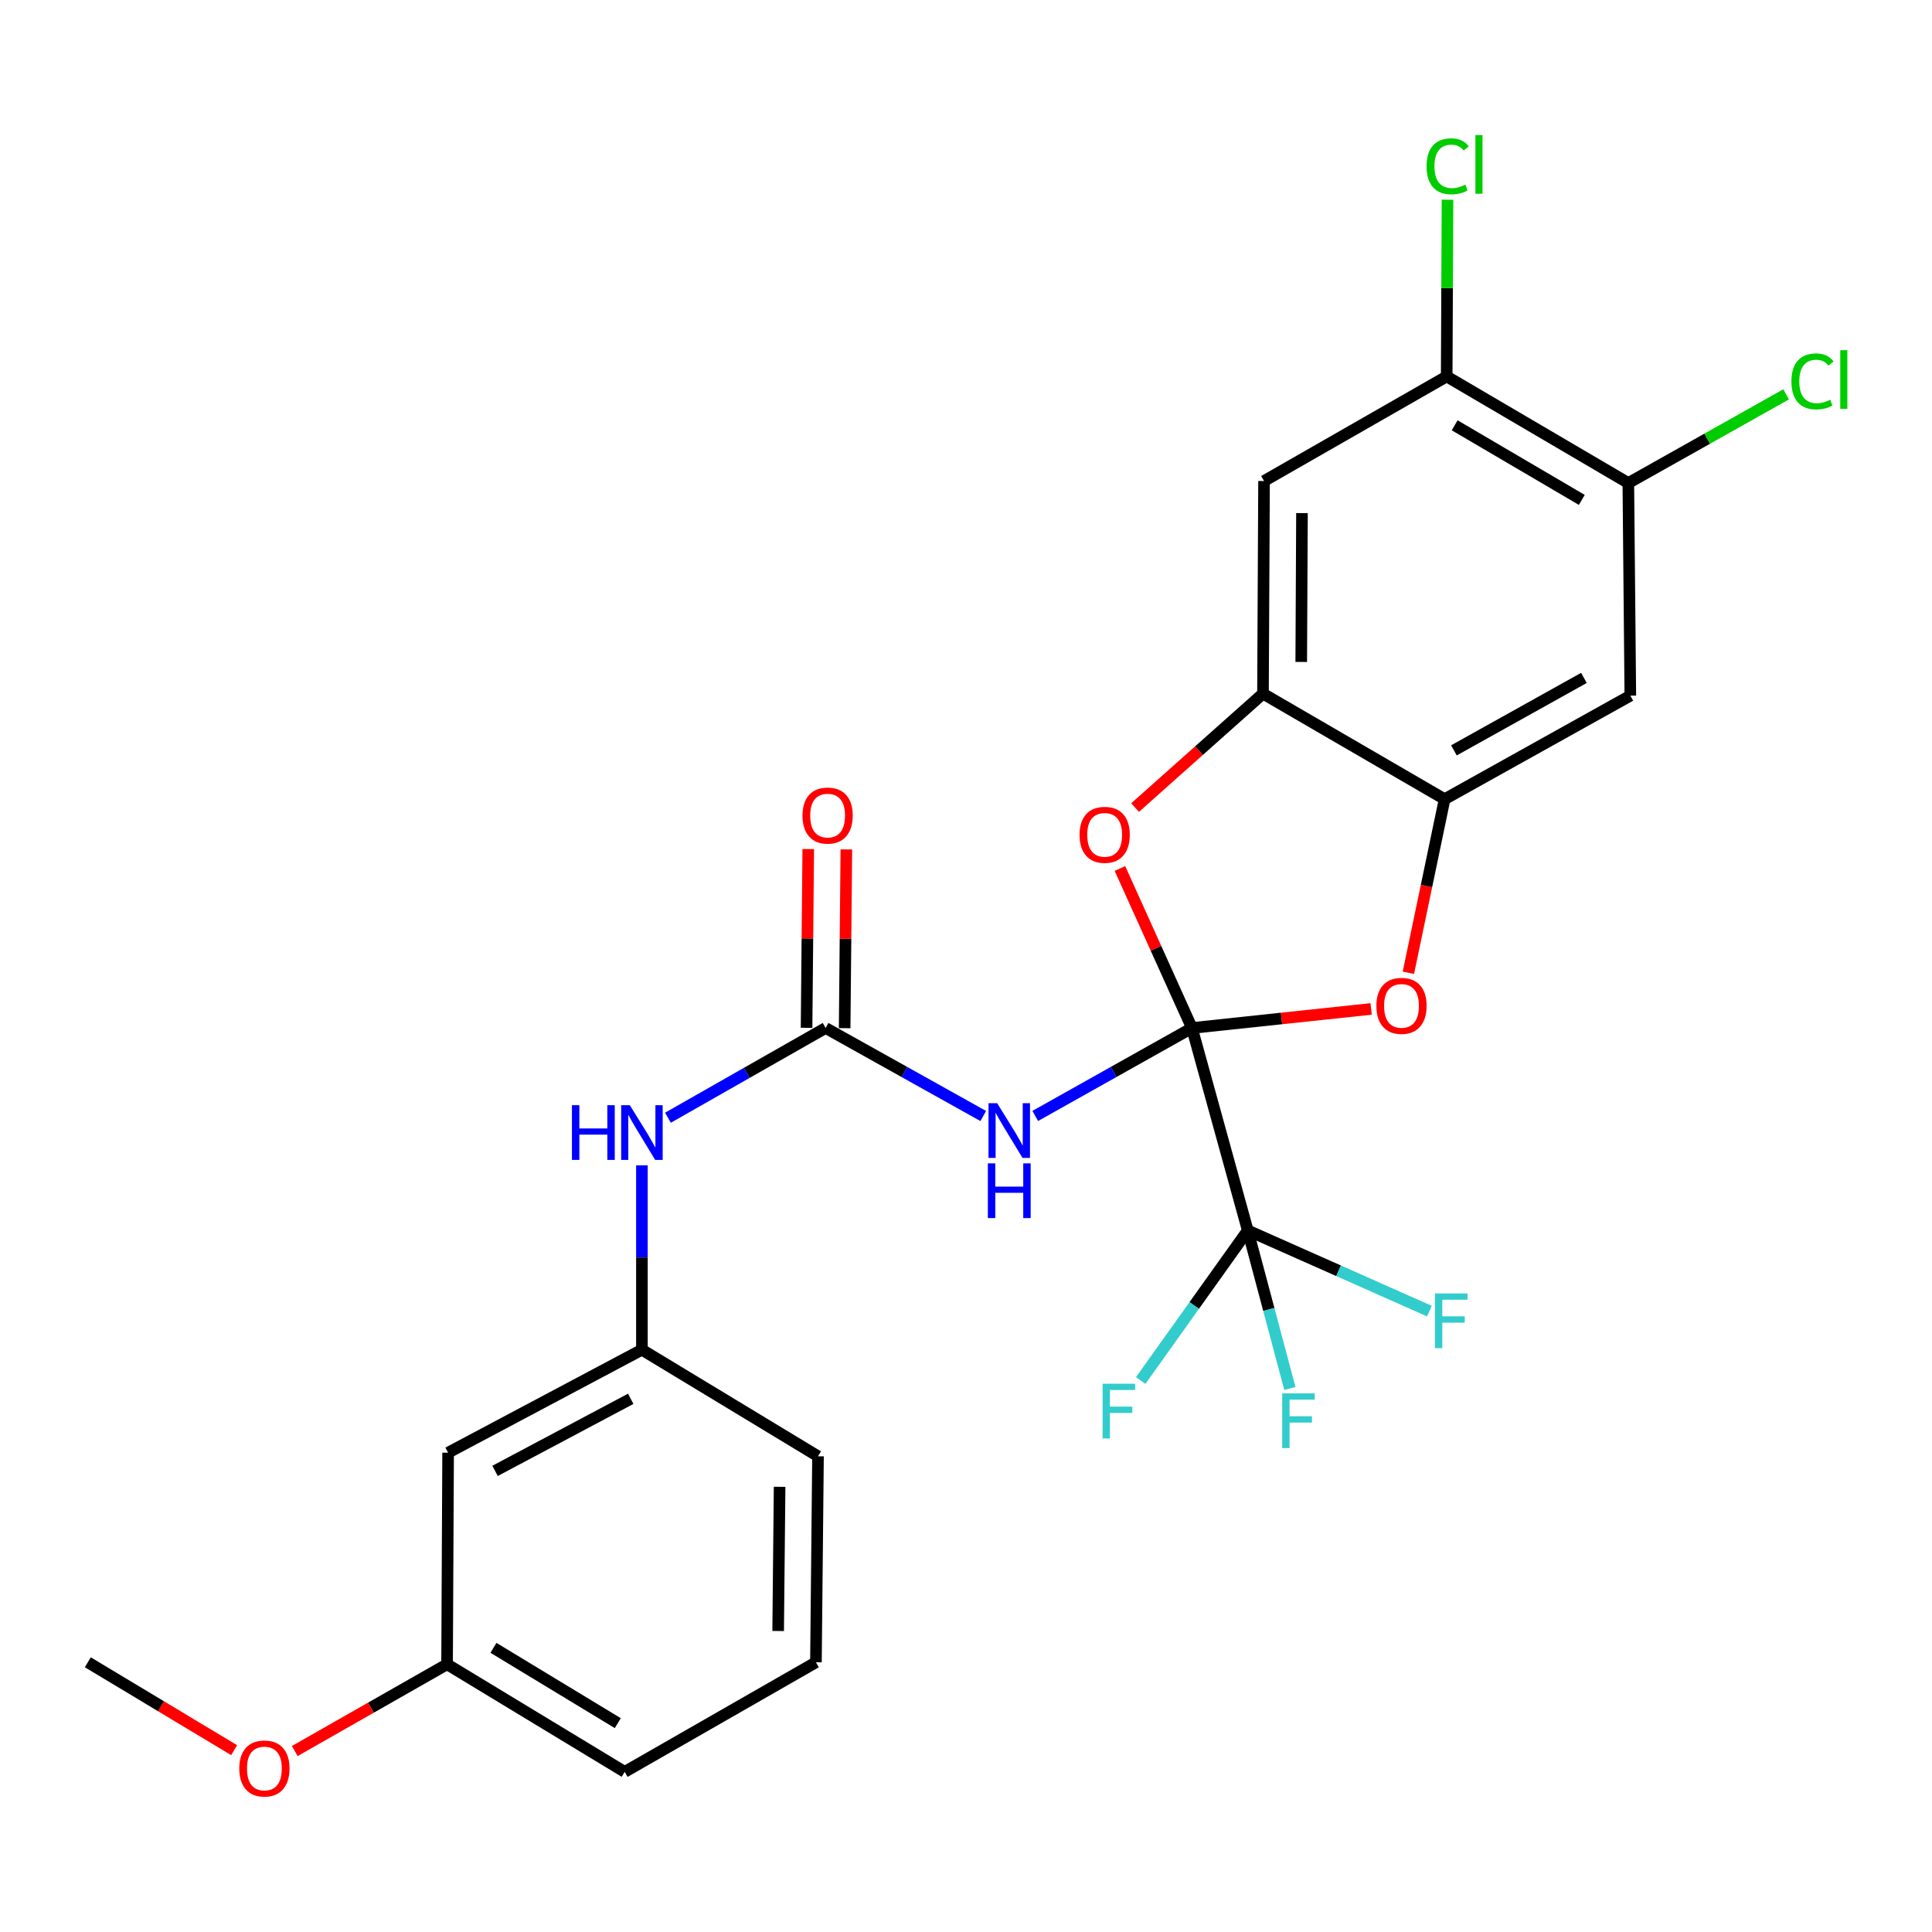 <?xml version='1.0' encoding='iso-8859-1'?>
<svg version='1.1' baseProfile='full'
              xmlns='http://www.w3.org/2000/svg'
                      xmlns:rdkit='http://www.rdkit.org/xml'
                      xmlns:xlink='http://www.w3.org/1999/xlink'
                  xml:space='preserve'
width='1000px' height='1000px' viewBox='0 0 1000 1000'>
<!-- END OF HEADER -->
<rect style='opacity:1.0;fill:#FFFFFF;stroke:none' width='1000' height='1000' x='0' y='0'> </rect>
<path class='bond-0' d='M 616.952,532.086 L 576.396,554.85' style='fill:none;fill-rule:evenodd;stroke:#000000;stroke-width:6px;stroke-linecap:butt;stroke-linejoin:miter;stroke-opacity:1' />
<path class='bond-0' d='M 576.396,554.85 L 535.84,577.613' style='fill:none;fill-rule:evenodd;stroke:#0000FF;stroke-width:6px;stroke-linecap:butt;stroke-linejoin:miter;stroke-opacity:1' />
<path class='bond-1' d='M 616.952,532.086 L 645.84,636.881' style='fill:none;fill-rule:evenodd;stroke:#000000;stroke-width:6px;stroke-linecap:butt;stroke-linejoin:miter;stroke-opacity:1' />
<path class='bond-2' d='M 616.952,532.086 L 598.314,490.807' style='fill:none;fill-rule:evenodd;stroke:#000000;stroke-width:6px;stroke-linecap:butt;stroke-linejoin:miter;stroke-opacity:1' />
<path class='bond-2' d='M 598.314,490.807 L 579.677,449.528' style='fill:none;fill-rule:evenodd;stroke:#FF0000;stroke-width:6px;stroke-linecap:butt;stroke-linejoin:miter;stroke-opacity:1' />
<path class='bond-3' d='M 616.952,532.086 L 663.321,527.155' style='fill:none;fill-rule:evenodd;stroke:#000000;stroke-width:6px;stroke-linecap:butt;stroke-linejoin:miter;stroke-opacity:1' />
<path class='bond-3' d='M 663.321,527.155 L 709.69,522.223' style='fill:none;fill-rule:evenodd;stroke:#FF0000;stroke-width:6px;stroke-linecap:butt;stroke-linejoin:miter;stroke-opacity:1' />
<path class='bond-4' d='M 508.927,577.646 L 468.13,554.866' style='fill:none;fill-rule:evenodd;stroke:#0000FF;stroke-width:6px;stroke-linecap:butt;stroke-linejoin:miter;stroke-opacity:1' />
<path class='bond-4' d='M 468.13,554.866 L 427.333,532.086' style='fill:none;fill-rule:evenodd;stroke:#000000;stroke-width:6px;stroke-linecap:butt;stroke-linejoin:miter;stroke-opacity:1' />
<path class='bond-15' d='M 645.84,636.881 L 656.738,677.77' style='fill:none;fill-rule:evenodd;stroke:#000000;stroke-width:6px;stroke-linecap:butt;stroke-linejoin:miter;stroke-opacity:1' />
<path class='bond-15' d='M 656.738,677.77 L 667.635,718.658' style='fill:none;fill-rule:evenodd;stroke:#33CCCC;stroke-width:6px;stroke-linecap:butt;stroke-linejoin:miter;stroke-opacity:1' />
<path class='bond-16' d='M 645.84,636.881 L 618.128,675.719' style='fill:none;fill-rule:evenodd;stroke:#000000;stroke-width:6px;stroke-linecap:butt;stroke-linejoin:miter;stroke-opacity:1' />
<path class='bond-16' d='M 618.128,675.719 L 590.416,714.557' style='fill:none;fill-rule:evenodd;stroke:#33CCCC;stroke-width:6px;stroke-linecap:butt;stroke-linejoin:miter;stroke-opacity:1' />
<path class='bond-17' d='M 645.84,636.881 L 692.85,657.755' style='fill:none;fill-rule:evenodd;stroke:#000000;stroke-width:6px;stroke-linecap:butt;stroke-linejoin:miter;stroke-opacity:1' />
<path class='bond-17' d='M 692.85,657.755 L 739.86,678.63' style='fill:none;fill-rule:evenodd;stroke:#33CCCC;stroke-width:6px;stroke-linecap:butt;stroke-linejoin:miter;stroke-opacity:1' />
<path class='bond-6' d='M 587.517,418 L 620.617,388.515' style='fill:none;fill-rule:evenodd;stroke:#FF0000;stroke-width:6px;stroke-linecap:butt;stroke-linejoin:miter;stroke-opacity:1' />
<path class='bond-6' d='M 620.617,388.515 L 653.717,359.031' style='fill:none;fill-rule:evenodd;stroke:#000000;stroke-width:6px;stroke-linecap:butt;stroke-linejoin:miter;stroke-opacity:1' />
<path class='bond-5' d='M 728.976,503.501 L 738.354,458.576' style='fill:none;fill-rule:evenodd;stroke:#FF0000;stroke-width:6px;stroke-linecap:butt;stroke-linejoin:miter;stroke-opacity:1' />
<path class='bond-5' d='M 738.354,458.576 L 747.732,413.652' style='fill:none;fill-rule:evenodd;stroke:#000000;stroke-width:6px;stroke-linecap:butt;stroke-linejoin:miter;stroke-opacity:1' />
<path class='bond-11' d='M 427.333,532.086 L 386.531,555.31' style='fill:none;fill-rule:evenodd;stroke:#000000;stroke-width:6px;stroke-linecap:butt;stroke-linejoin:miter;stroke-opacity:1' />
<path class='bond-11' d='M 386.531,555.31 L 345.73,578.534' style='fill:none;fill-rule:evenodd;stroke:#0000FF;stroke-width:6px;stroke-linecap:butt;stroke-linejoin:miter;stroke-opacity:1' />
<path class='bond-12' d='M 437.192,532.179 L 437.629,485.919' style='fill:none;fill-rule:evenodd;stroke:#000000;stroke-width:6px;stroke-linecap:butt;stroke-linejoin:miter;stroke-opacity:1' />
<path class='bond-12' d='M 437.629,485.919 L 438.067,439.659' style='fill:none;fill-rule:evenodd;stroke:#FF0000;stroke-width:6px;stroke-linecap:butt;stroke-linejoin:miter;stroke-opacity:1' />
<path class='bond-12' d='M 417.474,531.993 L 417.911,485.733' style='fill:none;fill-rule:evenodd;stroke:#000000;stroke-width:6px;stroke-linecap:butt;stroke-linejoin:miter;stroke-opacity:1' />
<path class='bond-12' d='M 417.911,485.733 L 418.349,439.472' style='fill:none;fill-rule:evenodd;stroke:#FF0000;stroke-width:6px;stroke-linecap:butt;stroke-linejoin:miter;stroke-opacity:1' />
<path class='bond-8' d='M 747.732,413.652 L 843.851,360.072' style='fill:none;fill-rule:evenodd;stroke:#000000;stroke-width:6px;stroke-linecap:butt;stroke-linejoin:miter;stroke-opacity:1' />
<path class='bond-8' d='M 752.549,388.392 L 819.832,350.885' style='fill:none;fill-rule:evenodd;stroke:#000000;stroke-width:6px;stroke-linecap:butt;stroke-linejoin:miter;stroke-opacity:1' />
<path class='bond-26' d='M 747.732,413.652 L 653.717,359.031' style='fill:none;fill-rule:evenodd;stroke:#000000;stroke-width:6px;stroke-linecap:butt;stroke-linejoin:miter;stroke-opacity:1' />
<path class='bond-7' d='M 653.717,359.031 L 654.264,248.978' style='fill:none;fill-rule:evenodd;stroke:#000000;stroke-width:6px;stroke-linecap:butt;stroke-linejoin:miter;stroke-opacity:1' />
<path class='bond-7' d='M 673.517,342.621 L 673.901,265.584' style='fill:none;fill-rule:evenodd;stroke:#000000;stroke-width:6px;stroke-linecap:butt;stroke-linejoin:miter;stroke-opacity:1' />
<path class='bond-10' d='M 654.264,248.978 L 748.806,194.849' style='fill:none;fill-rule:evenodd;stroke:#000000;stroke-width:6px;stroke-linecap:butt;stroke-linejoin:miter;stroke-opacity:1' />
<path class='bond-9' d='M 843.851,360.072 L 842.821,250.018' style='fill:none;fill-rule:evenodd;stroke:#000000;stroke-width:6px;stroke-linecap:butt;stroke-linejoin:miter;stroke-opacity:1' />
<path class='bond-18' d='M 842.821,250.018 L 883.659,227.061' style='fill:none;fill-rule:evenodd;stroke:#000000;stroke-width:6px;stroke-linecap:butt;stroke-linejoin:miter;stroke-opacity:1' />
<path class='bond-18' d='M 883.659,227.061 L 924.497,204.103' style='fill:none;fill-rule:evenodd;stroke:#00CC00;stroke-width:6px;stroke-linecap:butt;stroke-linejoin:miter;stroke-opacity:1' />
<path class='bond-27' d='M 842.821,250.018 L 748.806,194.849' style='fill:none;fill-rule:evenodd;stroke:#000000;stroke-width:6px;stroke-linecap:butt;stroke-linejoin:miter;stroke-opacity:1' />
<path class='bond-27' d='M 818.739,258.75 L 752.928,220.132' style='fill:none;fill-rule:evenodd;stroke:#000000;stroke-width:6px;stroke-linecap:butt;stroke-linejoin:miter;stroke-opacity:1' />
<path class='bond-19' d='M 748.806,194.849 L 749.016,149.112' style='fill:none;fill-rule:evenodd;stroke:#000000;stroke-width:6px;stroke-linecap:butt;stroke-linejoin:miter;stroke-opacity:1' />
<path class='bond-19' d='M 749.016,149.112 L 749.225,103.376' style='fill:none;fill-rule:evenodd;stroke:#00CC00;stroke-width:6px;stroke-linecap:butt;stroke-linejoin:miter;stroke-opacity:1' />
<path class='bond-13' d='M 332.255,603.174 L 332.255,650.893' style='fill:none;fill-rule:evenodd;stroke:#0000FF;stroke-width:6px;stroke-linecap:butt;stroke-linejoin:miter;stroke-opacity:1' />
<path class='bond-13' d='M 332.255,650.893 L 332.255,698.612' style='fill:none;fill-rule:evenodd;stroke:#000000;stroke-width:6px;stroke-linecap:butt;stroke-linejoin:miter;stroke-opacity:1' />
<path class='bond-14' d='M 332.255,698.612 L 231.94,751.908' style='fill:none;fill-rule:evenodd;stroke:#000000;stroke-width:6px;stroke-linecap:butt;stroke-linejoin:miter;stroke-opacity:1' />
<path class='bond-14' d='M 326.459,724.02 L 256.239,761.327' style='fill:none;fill-rule:evenodd;stroke:#000000;stroke-width:6px;stroke-linecap:butt;stroke-linejoin:miter;stroke-opacity:1' />
<path class='bond-23' d='M 332.255,698.612 L 423.4,753.77' style='fill:none;fill-rule:evenodd;stroke:#000000;stroke-width:6px;stroke-linecap:butt;stroke-linejoin:miter;stroke-opacity:1' />
<path class='bond-20' d='M 231.94,751.908 L 231.404,861.425' style='fill:none;fill-rule:evenodd;stroke:#000000;stroke-width:6px;stroke-linecap:butt;stroke-linejoin:miter;stroke-opacity:1' />
<path class='bond-21' d='M 231.404,861.425 L 191.988,883.879' style='fill:none;fill-rule:evenodd;stroke:#000000;stroke-width:6px;stroke-linecap:butt;stroke-linejoin:miter;stroke-opacity:1' />
<path class='bond-21' d='M 191.988,883.879 L 152.572,906.334' style='fill:none;fill-rule:evenodd;stroke:#FF0000;stroke-width:6px;stroke-linecap:butt;stroke-linejoin:miter;stroke-opacity:1' />
<path class='bond-28' d='M 231.404,861.425 L 323.338,917.119' style='fill:none;fill-rule:evenodd;stroke:#000000;stroke-width:6px;stroke-linecap:butt;stroke-linejoin:miter;stroke-opacity:1' />
<path class='bond-28' d='M 255.411,852.913 L 319.765,891.9' style='fill:none;fill-rule:evenodd;stroke:#000000;stroke-width:6px;stroke-linecap:butt;stroke-linejoin:miter;stroke-opacity:1' />
<path class='bond-25' d='M 121.186,905.881 L 83.32,883.138' style='fill:none;fill-rule:evenodd;stroke:#FF0000;stroke-width:6px;stroke-linecap:butt;stroke-linejoin:miter;stroke-opacity:1' />
<path class='bond-25' d='M 83.32,883.138 L 45.455,860.395' style='fill:none;fill-rule:evenodd;stroke:#000000;stroke-width:6px;stroke-linecap:butt;stroke-linejoin:miter;stroke-opacity:1' />
<path class='bond-22' d='M 422.326,860.395 L 423.4,753.77' style='fill:none;fill-rule:evenodd;stroke:#000000;stroke-width:6px;stroke-linecap:butt;stroke-linejoin:miter;stroke-opacity:1' />
<path class='bond-22' d='M 402.77,844.203 L 403.521,769.565' style='fill:none;fill-rule:evenodd;stroke:#000000;stroke-width:6px;stroke-linecap:butt;stroke-linejoin:miter;stroke-opacity:1' />
<path class='bond-24' d='M 422.326,860.395 L 323.338,917.119' style='fill:none;fill-rule:evenodd;stroke:#000000;stroke-width:6px;stroke-linecap:butt;stroke-linejoin:miter;stroke-opacity:1' />
<path  class='atom-1' d='M 516.129 571.003
L 525.409 586.003
Q 526.329 587.483, 527.809 590.163
Q 529.289 592.843, 529.369 593.003
L 529.369 571.003
L 533.129 571.003
L 533.129 599.323
L 529.249 599.323
L 519.289 582.923
Q 518.129 581.003, 516.889 578.803
Q 515.689 576.603, 515.329 575.923
L 515.329 599.323
L 511.649 599.323
L 511.649 571.003
L 516.129 571.003
' fill='#0000FF'/>
<path  class='atom-1' d='M 511.309 602.155
L 515.149 602.155
L 515.149 614.195
L 529.629 614.195
L 529.629 602.155
L 533.469 602.155
L 533.469 630.475
L 529.629 630.475
L 529.629 617.395
L 515.149 617.395
L 515.149 630.475
L 511.309 630.475
L 511.309 602.155
' fill='#0000FF'/>
<path  class='atom-3' d='M 558.774 432.104
Q 558.774 425.304, 562.134 421.504
Q 565.494 417.704, 571.774 417.704
Q 578.054 417.704, 581.414 421.504
Q 584.774 425.304, 584.774 432.104
Q 584.774 438.984, 581.374 442.904
Q 577.974 446.784, 571.774 446.784
Q 565.534 446.784, 562.134 442.904
Q 558.774 439.024, 558.774 432.104
M 571.774 443.584
Q 576.094 443.584, 578.414 440.704
Q 580.774 437.784, 580.774 432.104
Q 580.774 426.544, 578.414 423.744
Q 576.094 420.904, 571.774 420.904
Q 567.454 420.904, 565.094 423.704
Q 562.774 426.504, 562.774 432.104
Q 562.774 437.824, 565.094 440.704
Q 567.454 443.584, 571.774 443.584
' fill='#FF0000'/>
<path  class='atom-4' d='M 712.417 520.631
Q 712.417 513.831, 715.777 510.031
Q 719.137 506.231, 725.417 506.231
Q 731.697 506.231, 735.057 510.031
Q 738.417 513.831, 738.417 520.631
Q 738.417 527.511, 735.017 531.431
Q 731.617 535.311, 725.417 535.311
Q 719.177 535.311, 715.777 531.431
Q 712.417 527.551, 712.417 520.631
M 725.417 532.111
Q 729.737 532.111, 732.057 529.231
Q 734.417 526.311, 734.417 520.631
Q 734.417 515.071, 732.057 512.271
Q 729.737 509.431, 725.417 509.431
Q 721.097 509.431, 718.737 512.231
Q 716.417 515.031, 716.417 520.631
Q 716.417 526.351, 718.737 529.231
Q 721.097 532.111, 725.417 532.111
' fill='#FF0000'/>
<path  class='atom-12' d='M 296.035 572.044
L 299.875 572.044
L 299.875 584.084
L 314.355 584.084
L 314.355 572.044
L 318.195 572.044
L 318.195 600.364
L 314.355 600.364
L 314.355 587.284
L 299.875 587.284
L 299.875 600.364
L 296.035 600.364
L 296.035 572.044
' fill='#0000FF'/>
<path  class='atom-12' d='M 325.995 572.044
L 335.275 587.044
Q 336.195 588.524, 337.675 591.204
Q 339.155 593.884, 339.235 594.044
L 339.235 572.044
L 342.995 572.044
L 342.995 600.364
L 339.115 600.364
L 329.155 583.964
Q 327.995 582.044, 326.755 579.844
Q 325.555 577.644, 325.195 576.964
L 325.195 600.364
L 321.515 600.364
L 321.515 572.044
L 325.995 572.044
' fill='#0000FF'/>
<path  class='atom-13' d='M 415.374 422.135
Q 415.374 415.335, 418.734 411.535
Q 422.094 407.735, 428.374 407.735
Q 434.654 407.735, 438.014 411.535
Q 441.374 415.335, 441.374 422.135
Q 441.374 429.015, 437.974 432.935
Q 434.574 436.815, 428.374 436.815
Q 422.134 436.815, 418.734 432.935
Q 415.374 429.055, 415.374 422.135
M 428.374 433.615
Q 432.694 433.615, 435.014 430.735
Q 437.374 427.815, 437.374 422.135
Q 437.374 416.575, 435.014 413.775
Q 432.694 410.935, 428.374 410.935
Q 424.054 410.935, 421.694 413.735
Q 419.374 416.535, 419.374 422.135
Q 419.374 427.855, 421.694 430.735
Q 424.054 433.615, 428.374 433.615
' fill='#FF0000'/>
<path  class='atom-16' d='M 663.668 721.206
L 680.508 721.206
L 680.508 724.446
L 667.468 724.446
L 667.468 733.046
L 679.068 733.046
L 679.068 736.326
L 667.468 736.326
L 667.468 749.526
L 663.668 749.526
L 663.668 721.206
' fill='#33CCCC'/>
<path  class='atom-17' d='M 570.704 716.222
L 587.544 716.222
L 587.544 719.462
L 574.504 719.462
L 574.504 728.062
L 586.104 728.062
L 586.104 731.342
L 574.504 731.342
L 574.504 744.542
L 570.704 744.542
L 570.704 716.222
' fill='#33CCCC'/>
<path  class='atom-18' d='M 742.741 669.488
L 759.581 669.488
L 759.581 672.728
L 746.541 672.728
L 746.541 681.328
L 758.141 681.328
L 758.141 684.608
L 746.541 684.608
L 746.541 697.808
L 742.741 697.808
L 742.741 669.488
' fill='#33CCCC'/>
<path  class='atom-19' d='M 927.231 197.407
Q 927.231 190.367, 930.511 186.687
Q 933.831 182.967, 940.111 182.967
Q 945.951 182.967, 949.071 187.087
L 946.431 189.247
Q 944.151 186.247, 940.111 186.247
Q 935.831 186.247, 933.551 189.127
Q 931.311 191.967, 931.311 197.407
Q 931.311 203.007, 933.631 205.887
Q 935.991 208.767, 940.551 208.767
Q 943.671 208.767, 947.311 206.887
L 948.431 209.887
Q 946.951 210.847, 944.711 211.407
Q 942.471 211.967, 939.991 211.967
Q 933.831 211.967, 930.511 208.207
Q 927.231 204.447, 927.231 197.407
' fill='#00CC00'/>
<path  class='atom-19' d='M 952.511 181.247
L 956.191 181.247
L 956.191 211.607
L 952.511 211.607
L 952.511 181.247
' fill='#00CC00'/>
<path  class='atom-20' d='M 738.389 86.072
Q 738.389 79.032, 741.669 75.352
Q 744.989 71.632, 751.269 71.632
Q 757.109 71.632, 760.229 75.752
L 757.589 77.912
Q 755.309 74.912, 751.269 74.912
Q 746.989 74.912, 744.709 77.792
Q 742.469 80.632, 742.469 86.072
Q 742.469 91.672, 744.789 94.552
Q 747.149 97.432, 751.709 97.432
Q 754.829 97.432, 758.469 95.552
L 759.589 98.552
Q 758.109 99.512, 755.869 100.072
Q 753.629 100.632, 751.149 100.632
Q 744.989 100.632, 741.669 96.872
Q 738.389 93.112, 738.389 86.072
' fill='#00CC00'/>
<path  class='atom-20' d='M 763.669 69.912
L 767.349 69.912
L 767.349 100.272
L 763.669 100.272
L 763.669 69.912
' fill='#00CC00'/>
<path  class='atom-22' d='M 123.852 915.37
Q 123.852 908.57, 127.212 904.77
Q 130.572 900.97, 136.852 900.97
Q 143.132 900.97, 146.492 904.77
Q 149.852 908.57, 149.852 915.37
Q 149.852 922.25, 146.452 926.17
Q 143.052 930.05, 136.852 930.05
Q 130.612 930.05, 127.212 926.17
Q 123.852 922.29, 123.852 915.37
M 136.852 926.85
Q 141.172 926.85, 143.492 923.97
Q 145.852 921.05, 145.852 915.37
Q 145.852 909.81, 143.492 907.01
Q 141.172 904.17, 136.852 904.17
Q 132.532 904.17, 130.172 906.97
Q 127.852 909.77, 127.852 915.37
Q 127.852 921.09, 130.172 923.97
Q 132.532 926.85, 136.852 926.85
' fill='#FF0000'/>
</svg>
